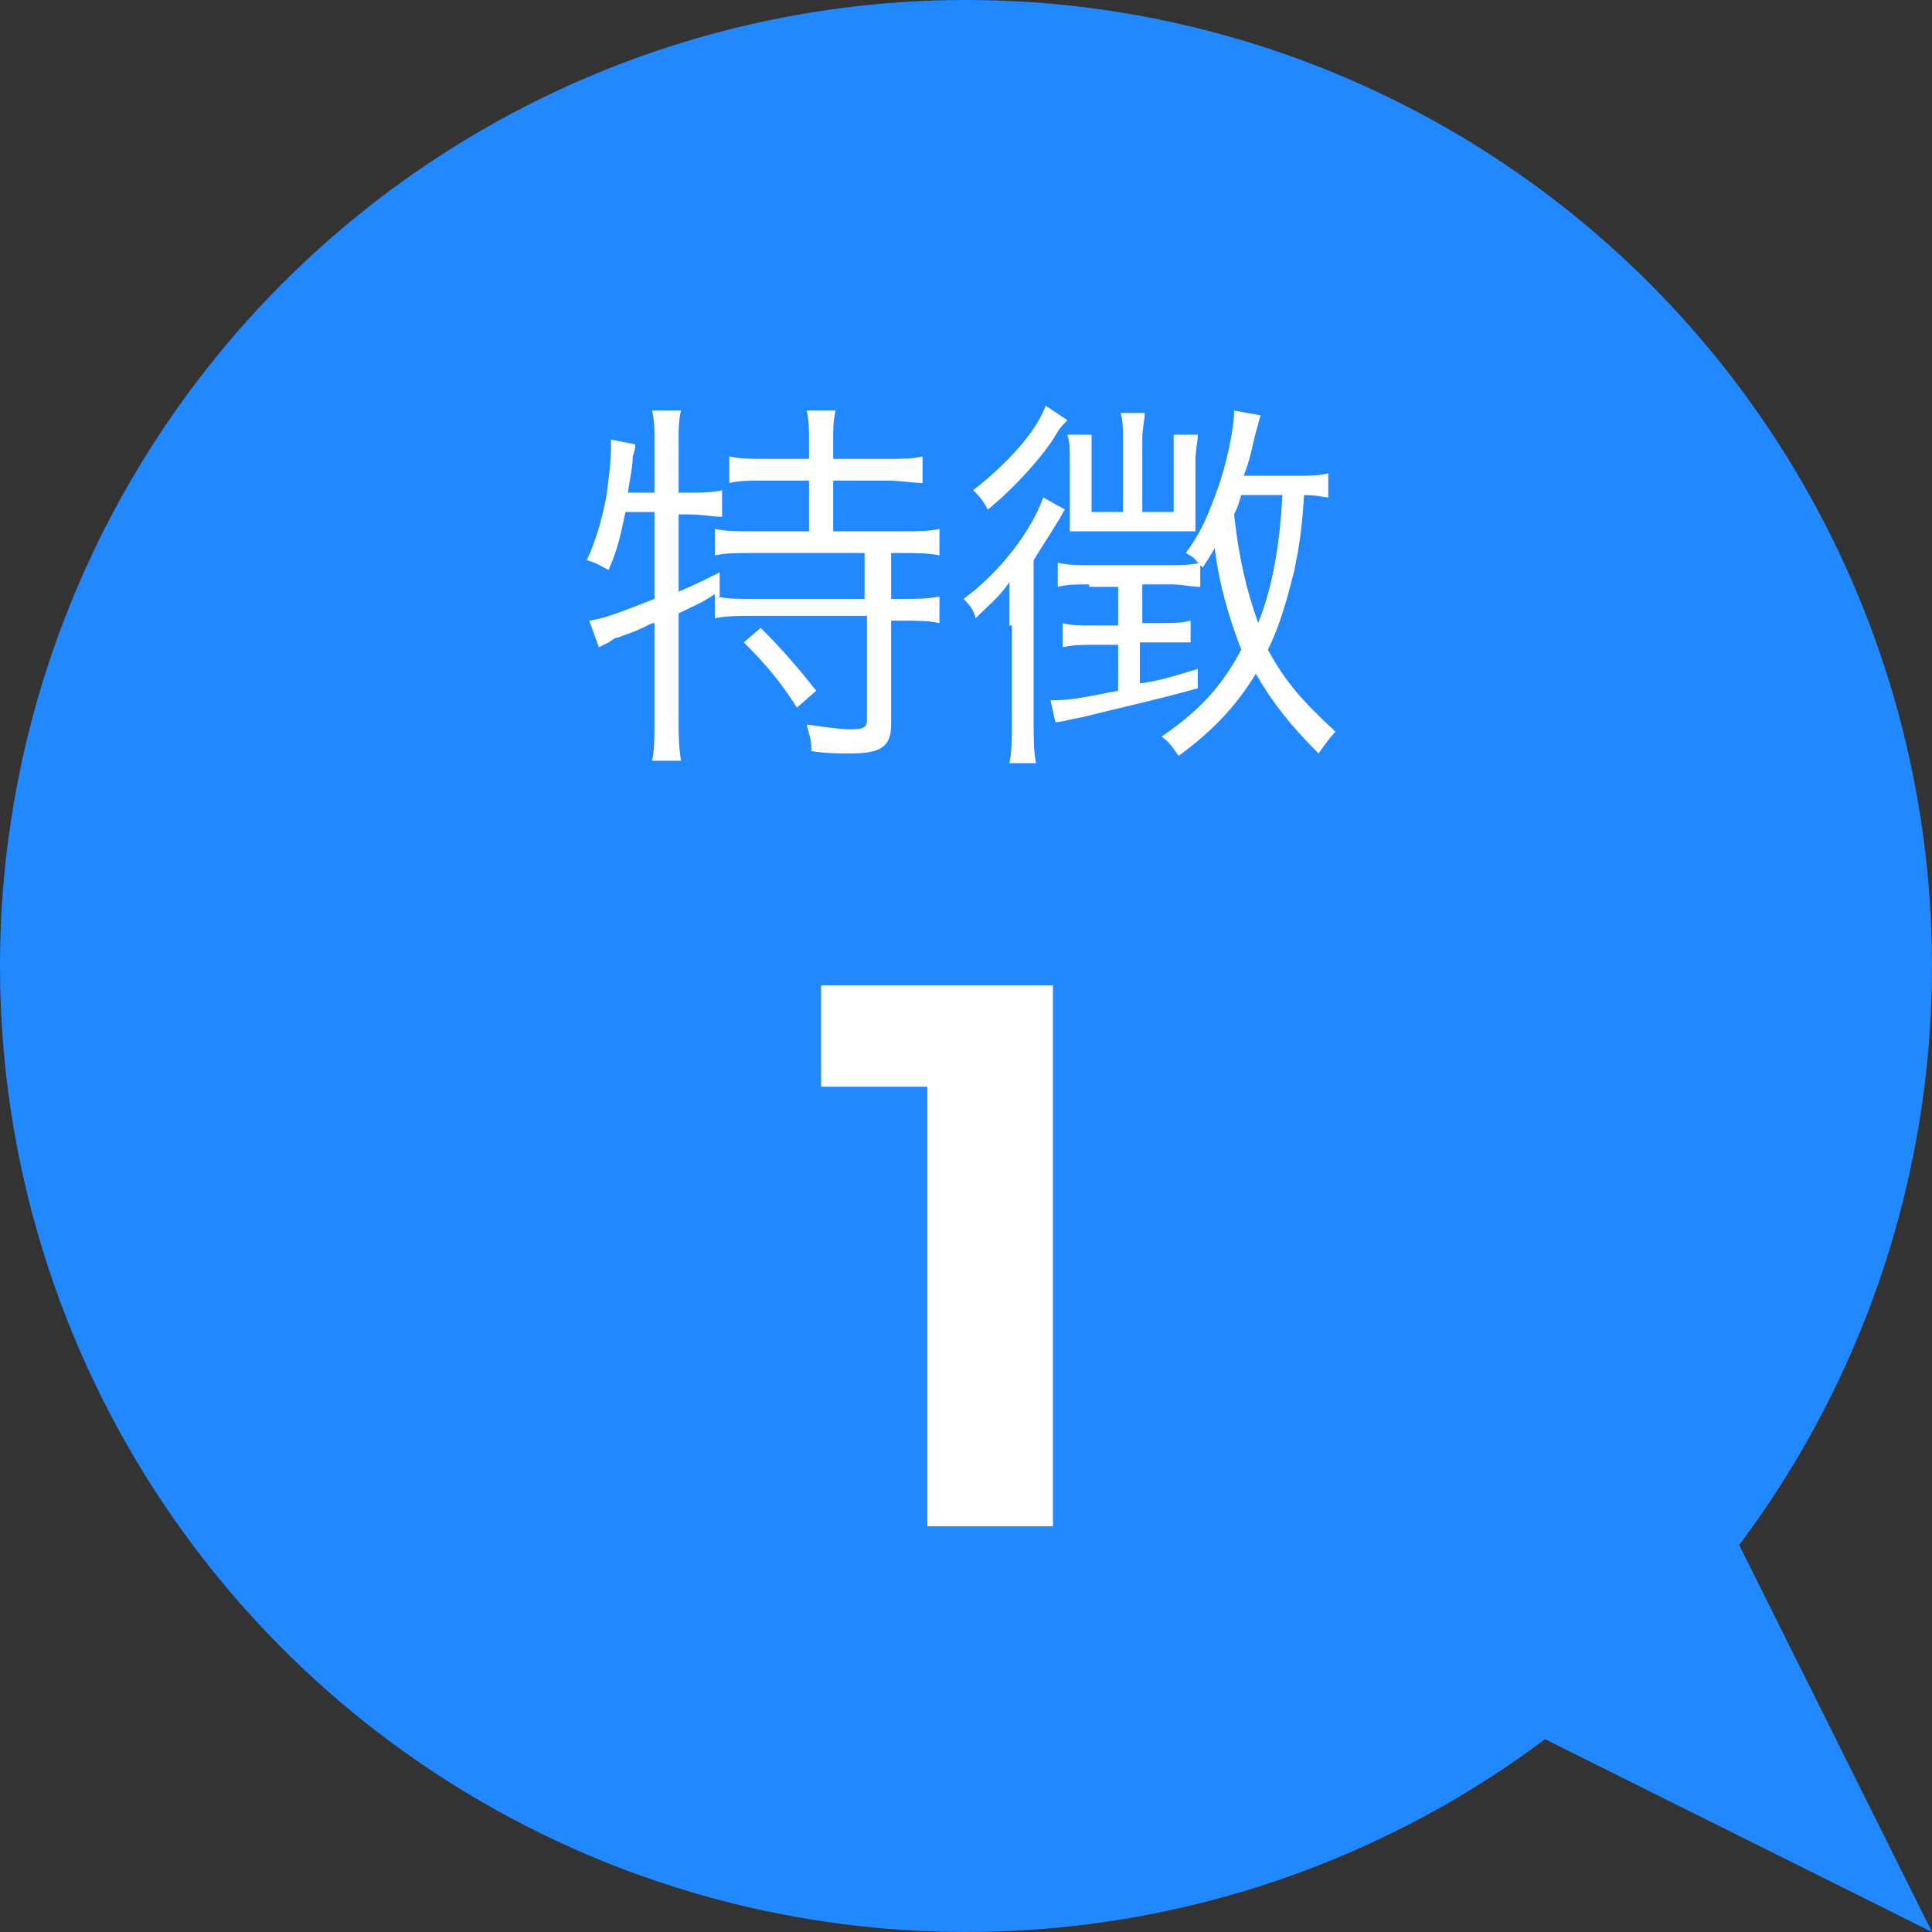 <?xml version="1.0" encoding="utf-8"?>
<!-- Generator: Adobe Illustrator 25.4.1, SVG Export Plug-In . SVG Version: 6.00 Build 0)  -->
<svg version="1.1" id="レイヤー_1" xmlns="http://www.w3.org/2000/svg" xmlns:xlink="http://www.w3.org/1999/xlink" x="0px"
	 y="0px" viewBox="0 0 80 80" style="enable-background:new 0 0 80 80;" xml:space="preserve">
<rect x="0" y="0" width="80" height="80" fill="#333333" stroke="none"/>
<style type="text/css">
	.st0{fill:#2288FF;}
	.st1{fill:#FFFFFF;}
</style>
<g>
	<g>
		<circle class="st0" cx="40" cy="40" r="40"/>
		<g>
			<g>
				<path class="st1" d="M43.6,40.8v22.4h-5.2V45H34v-4.2H43.6z"/>
				<path class="st1" d="M25.9,21.2c-0.2,0.9-0.3,1.5-0.7,2.4c-0.4-0.2-0.5-0.3-0.9-0.4c0.4-0.9,0.6-1.6,0.8-2.6
					c0.1-0.7,0.2-1.5,0.2-2c0-0.1,0-0.2,0-0.4l1,0.2c0,0.2,0,0.2-0.1,0.5c0,0.4-0.1,0.8-0.2,1.5h1.1v-2.1c0-0.5,0-0.9-0.1-1.3h1.2
					c-0.1,0.4-0.1,0.8-0.1,1.3v2.1h0.4c0.6,0,1,0,1.4-0.1v1.1c-0.4,0-0.8-0.1-1.4-0.1h-0.4v3.2c0.7-0.3,0.9-0.4,1.7-0.8l0,1l-0.1,0
					c0.4,0.1,0.8,0.1,1.5,0.1h4.6v-1.9h-4.6c-0.7,0-1.2,0-1.6,0.1v-1.1c0.4,0.1,0.9,0.1,1.6,0.1h2.3v-2.1h-1.8c-0.6,0-1.1,0-1.5,0.1
					v-1.1c0.4,0.1,0.9,0.1,1.5,0.1h1.8v-0.7c0-0.5,0-0.9-0.1-1.3h1.2c-0.1,0.4-0.1,0.8-0.1,1.3v0.7h2.2c0.7,0,1.1,0,1.5-0.1v1.1
					c-0.4,0-0.9-0.1-1.5-0.1h-2.2v2.1h2.8c0.7,0,1.2,0,1.6-0.1v1.1c-0.4-0.1-1-0.1-1.6-0.1h-0.4v1.9h0.4c0.7,0,1.1,0,1.6-0.1v1.1
					c-0.5-0.1-0.9-0.1-1.6-0.1h-0.4V30c0,0.9-0.4,1.2-1.7,1.2c-0.4,0-1,0-1.6-0.1c0-0.5-0.1-0.7-0.2-1.1c0.7,0.1,1.4,0.2,1.8,0.2
					c0.6,0,0.7-0.1,0.7-0.4v-4.3h-4.7c-0.6,0-1.1,0-1.6,0.1v-1c-0.6,0.4-0.7,0.4-1.5,0.8v4.4c0,0.6,0,1.1,0.1,1.7h-1.2
					c0.1-0.4,0.1-1,0.1-1.7v-4C27,25.8,27,25.8,26.6,26c-0.4,0.2-0.8,0.3-1,0.4c-0.1,0-0.1,0-0.4,0.2c-0.2,0.1-0.2,0.1-0.4,0.2
					l-0.4-1.1c0.7-0.1,1.4-0.4,2.7-0.9v-3.6H25.9z M31.5,26c0.9,0.9,1.5,1.6,2.3,2.6L33,29.3c-0.7-1.1-1.3-1.8-2.2-2.7L31.5,26z"/>
				<path class="st1" d="M41.8,25.9c0-0.6,0-1,0-1.8c-0.4,0.6-0.8,0.9-1.4,1.5c-0.1-0.4-0.3-0.6-0.5-0.8c1.5-1.1,2.8-2.8,3.3-4.2
					l0.9,0.5c-0.1,0.1-0.1,0.2-0.3,0.5c-0.3,0.5-0.7,1.1-1,1.6v6.5c0,0.9,0,1.4,0.1,1.9h-1.1c0.1-0.5,0.1-1,0.1-1.9V25.9z
					 M44.2,17.4c-0.3,0.3-0.3,0.3-0.6,0.8c-0.6,0.9-1.7,2.1-2.7,2.9c-0.2-0.4-0.4-0.6-0.6-0.8c1.4-1.1,2.6-2.4,3-3.5L44.2,17.4z
					 M45.1,24.2c-0.6,0-0.9,0-1.3,0.1v-1c0.4,0.1,0.7,0.1,1.3,0.1h3.3c0.6,0,0.9,0,1.3-0.1v1c-0.4,0-0.7-0.1-1.2-0.1h-1.2v1.6H48
					c0.6,0,0.9,0,1.3-0.1v0.9c-0.4,0-0.8,0-1.3,0h-0.8v1.7c0.7-0.1,1.1-0.2,2.4-0.6l0,0.8c-1.8,0.5-3.2,0.8-4.8,1.2
					c-0.6,0.1-0.8,0.2-1.1,0.2L43.5,29c0.8,0,1.3-0.1,2.8-0.4v-1.9h-1c-0.5,0-0.8,0-1.3,0.1v-1c0.3,0.1,0.7,0.1,1.3,0.1h1v-1.6H45.1
					z M46.5,18.2c0-0.5,0-0.8-0.1-1.1h1c0,0.3-0.1,0.6-0.1,1.1v3h1.3v-2.1c0-0.6,0-0.8,0-1.1h1c0,0.3-0.1,0.6-0.1,1.1v2
					c0,0.4,0,0.6,0,0.9c-0.4,0-0.6,0-1,0h-3.2c-0.3,0-0.6,0-1,0c0-0.3,0-0.5,0-0.8v-2.1c0-0.5,0-0.8-0.1-1.1h1c0,0.2,0,0.5,0,1.1
					v2.1h1.3V18.2z M55.1,20.6c-0.3,0-0.5-0.1-1.1-0.1c-0.1,1.5-0.2,2.1-0.4,3.1c-0.3,1.2-0.6,2.3-1.1,3.3c0.7,1.3,1.4,2.1,2.8,3.4
					c-0.2,0.2-0.5,0.6-0.7,0.9c-1.2-1.2-1.9-2.1-2.6-3.3c-0.8,1.3-1.7,2.3-3.2,3.4c-0.2-0.3-0.4-0.6-0.7-0.8
					c1.6-1.1,2.5-2.1,3.3-3.6c-0.5-1.3-0.9-2.6-1.1-4.2c-0.3,0.5-0.3,0.5-0.5,0.8c-0.3-0.3-0.3-0.4-0.7-0.6c0.6-0.8,0.9-1.5,1.3-2.6
					c0.4-1.1,0.7-2.6,0.7-3.2c0,0,0-0.1,0-0.1l1.1,0.2c-0.1,0.3-0.1,0.4-0.2,0.7c-0.2,0.8-0.2,1-0.5,1.8h2.1c0.7,0,1,0,1.4-0.1V20.6
					z M51.4,20.5c-0.1,0.3-0.1,0.4-0.3,0.8c0.2,1.8,0.5,3.1,1,4.5c0.6-1.5,0.9-3.3,1-5.3H51.4z"/>
			</g>
		</g>
	</g>
	<polygon class="st0" points="80,80 65.9,51.7 51.7,65.9 	"/>
</g>
</svg>
